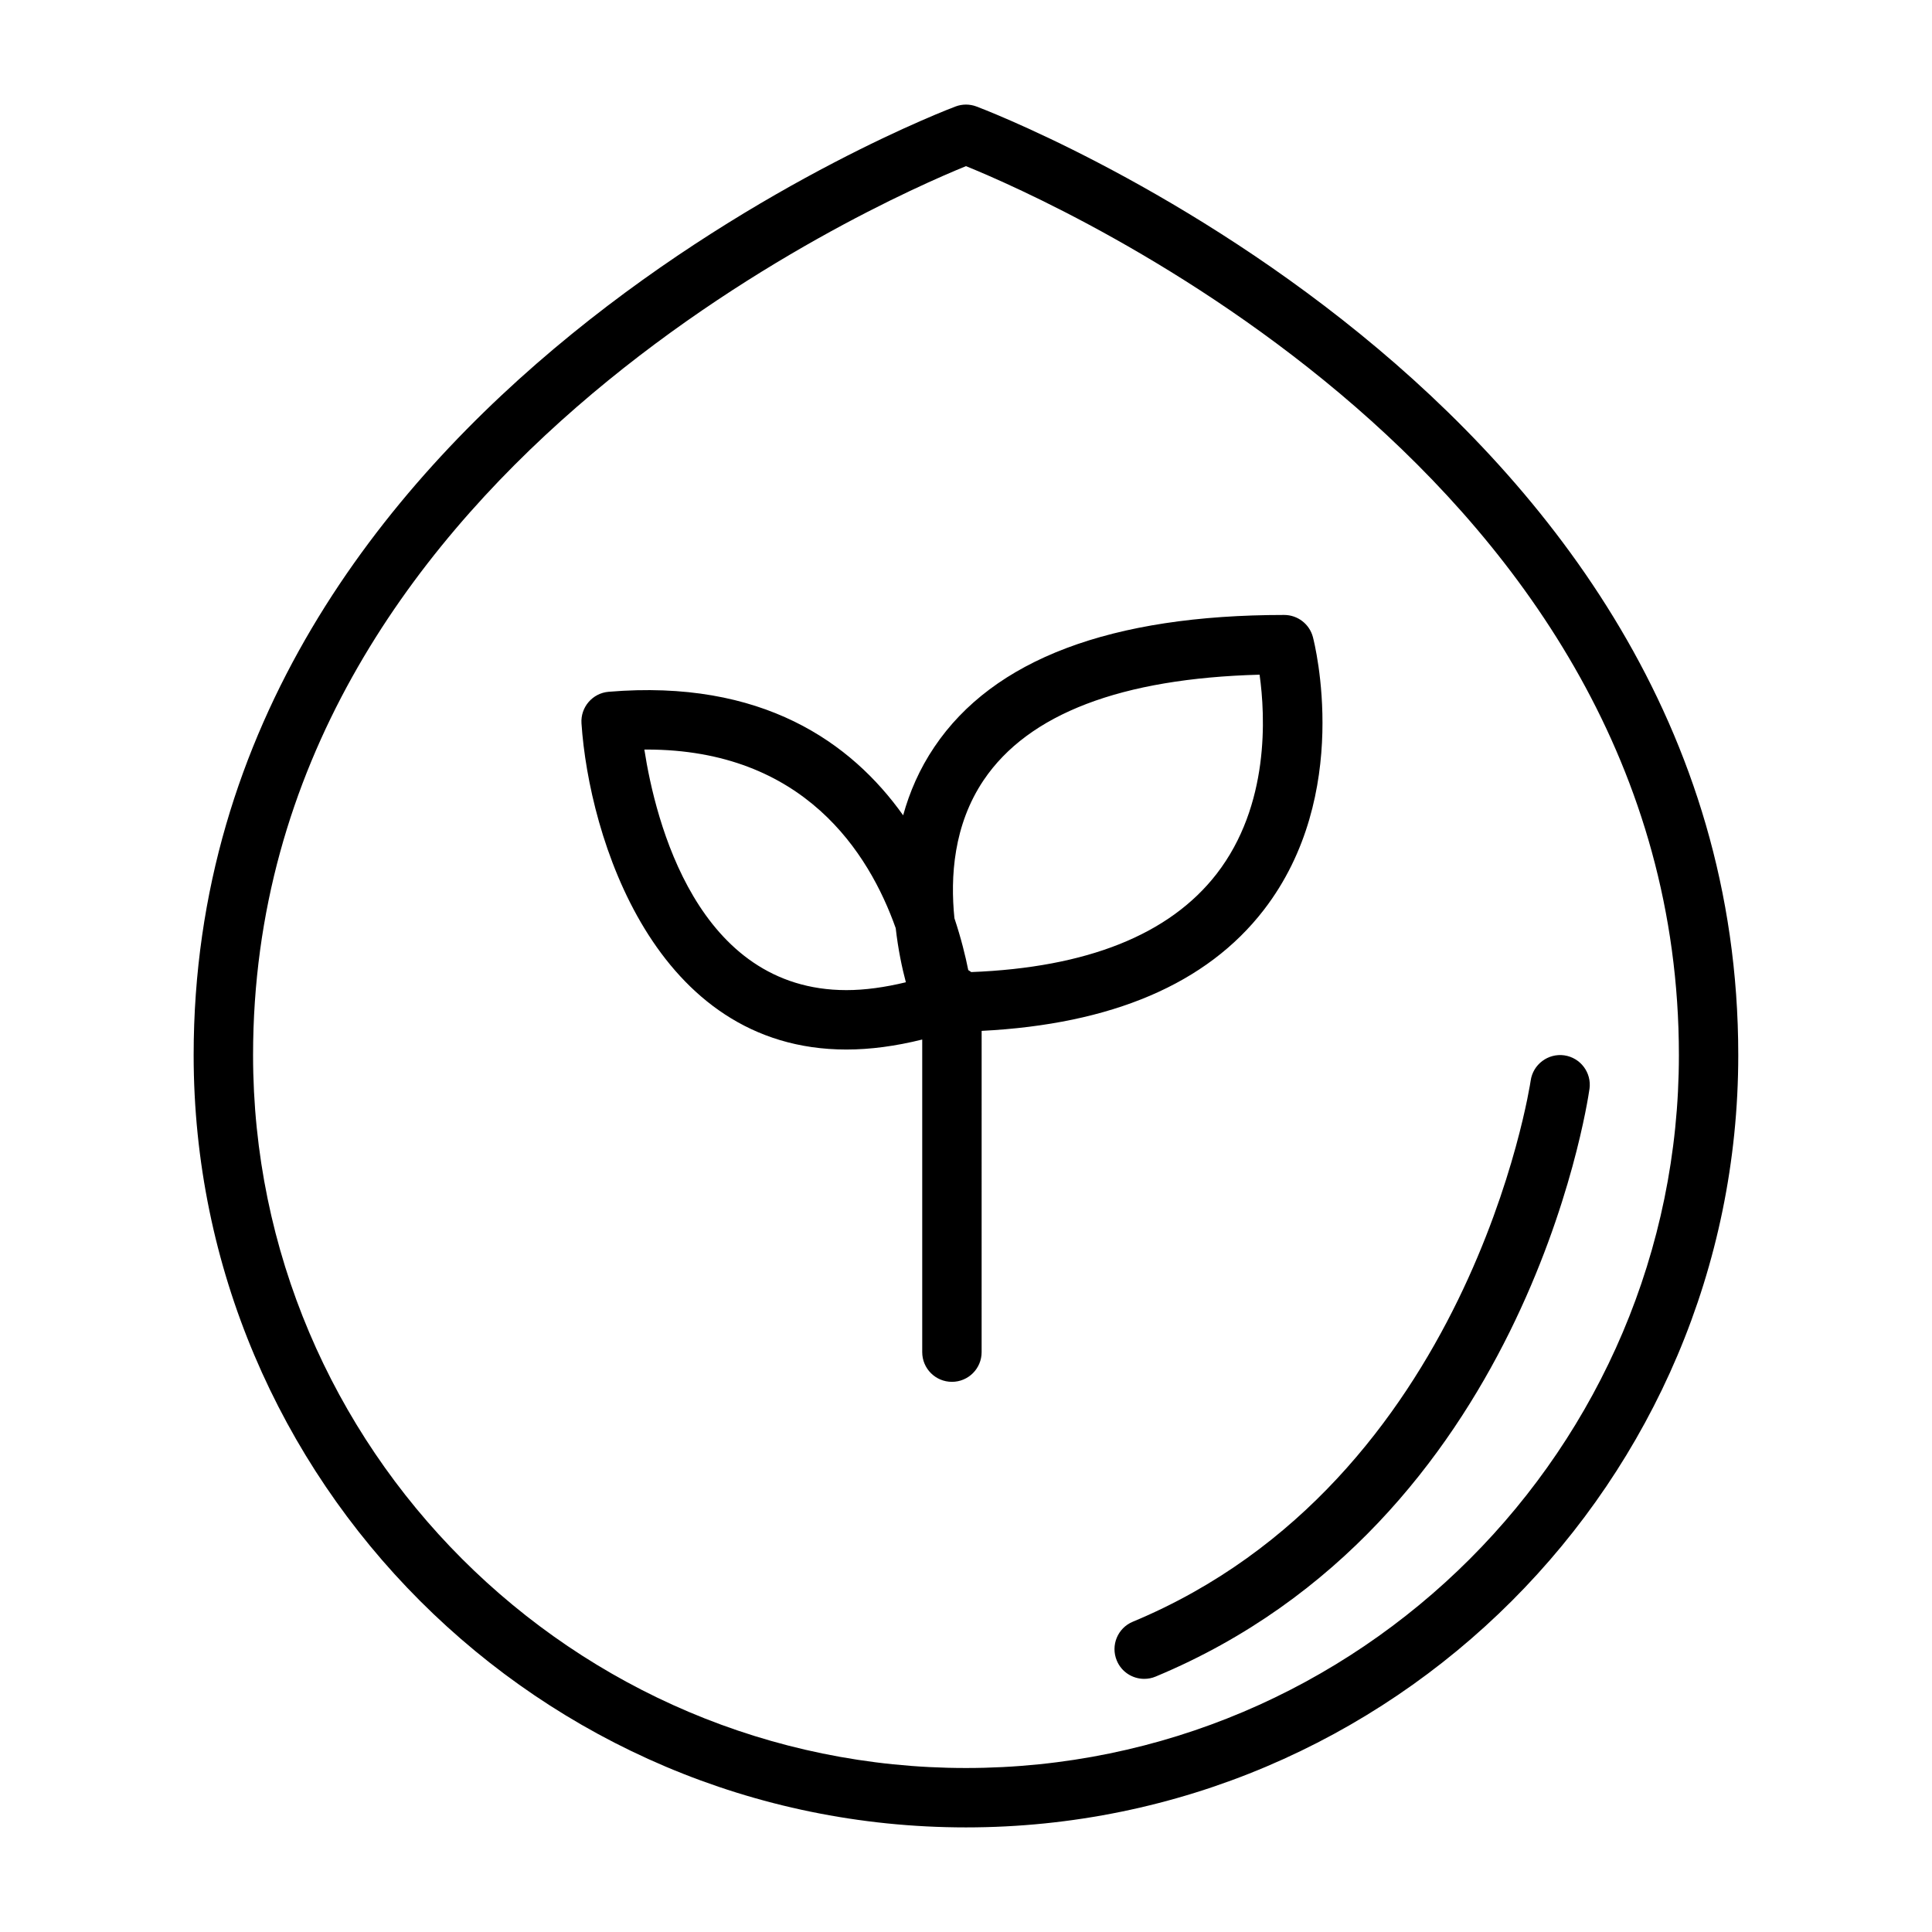 <?xml version="1.0" encoding="UTF-8"?>
<!-- Uploaded to: ICON Repo, www.iconrepo.com, Generator: ICON Repo Mixer Tools -->
<svg fill="#000000" width="800px" height="800px" version="1.1" viewBox="144 144 512 512" xmlns="http://www.w3.org/2000/svg">
 <path d="m402.71 172.2c-1.754-0.645-3.676-0.645-5.422 0-2.035 0.738-201.97 76.277-201.97 251.41 0 112.86 91.812 204.67 204.67 204.67s204.67-91.812 204.67-204.67c0.004-175.14-199.93-250.68-201.95-251.41zm-2.715 440.34c-104.17 0-188.93-84.758-188.93-188.93 0-153.27 165.56-226.07 188.93-235.58 23.395 9.488 188.93 82.129 188.93 235.58 0 104.17-84.758 188.93-188.93 188.93zm165.23-179.95c-0.668 4.684-17.422 115.11-114.97 155.72-0.988 0.418-2.012 0.605-3.027 0.605-3.086 0-6.016-1.82-7.266-4.84-1.676-4.023 0.219-8.629 4.234-10.297 89.379-37.211 105.3-142.36 105.45-143.41 0.613-4.297 4.613-7.289 8.902-6.691 4.309 0.625 7.293 4.606 6.684 8.914zm-86.309-47.445c23.594-30.566 13.461-70.613 13.02-72.305-0.906-3.457-4.039-5.871-7.621-5.871-45.871 0-77.059 11.762-92.691 34.969-3.961 5.863-6.59 12.004-8.281 18.129-13.707-19.277-37.352-36.148-78.043-32.738-4.281 0.355-7.484 4.086-7.203 8.367 2 29.898 19.238 86.441 70.211 86.441h0.008c6.336 0 13.066-0.906 20.082-2.652v82.844c0 4.352 3.519 7.871 7.871 7.871 4.352 0 7.871-3.519 7.871-7.871l0.004-85.137c34.438-1.746 59.645-12.438 74.773-32.047zm-74.23-34.41c11.848-17.562 36.426-26.953 73.117-27.938 1.527 10.91 2.723 34.59-11.406 52.812-12.492 16.105-34.371 24.805-65.016 26-0.234-0.203-0.512-0.348-0.781-0.52-0.738-3.691-1.898-8.43-3.668-13.754-1.117-10.945-0.246-24.73 7.754-36.602zm-36.371 55.656c-39.59 0-50.656-44.965-53.555-63.754h0.605c41.668 0 58.922 27.371 66.008 47.328 0.637 5.621 1.676 10.531 2.691 14.344-5.555 1.344-10.844 2.082-15.75 2.082z"/>
</svg>